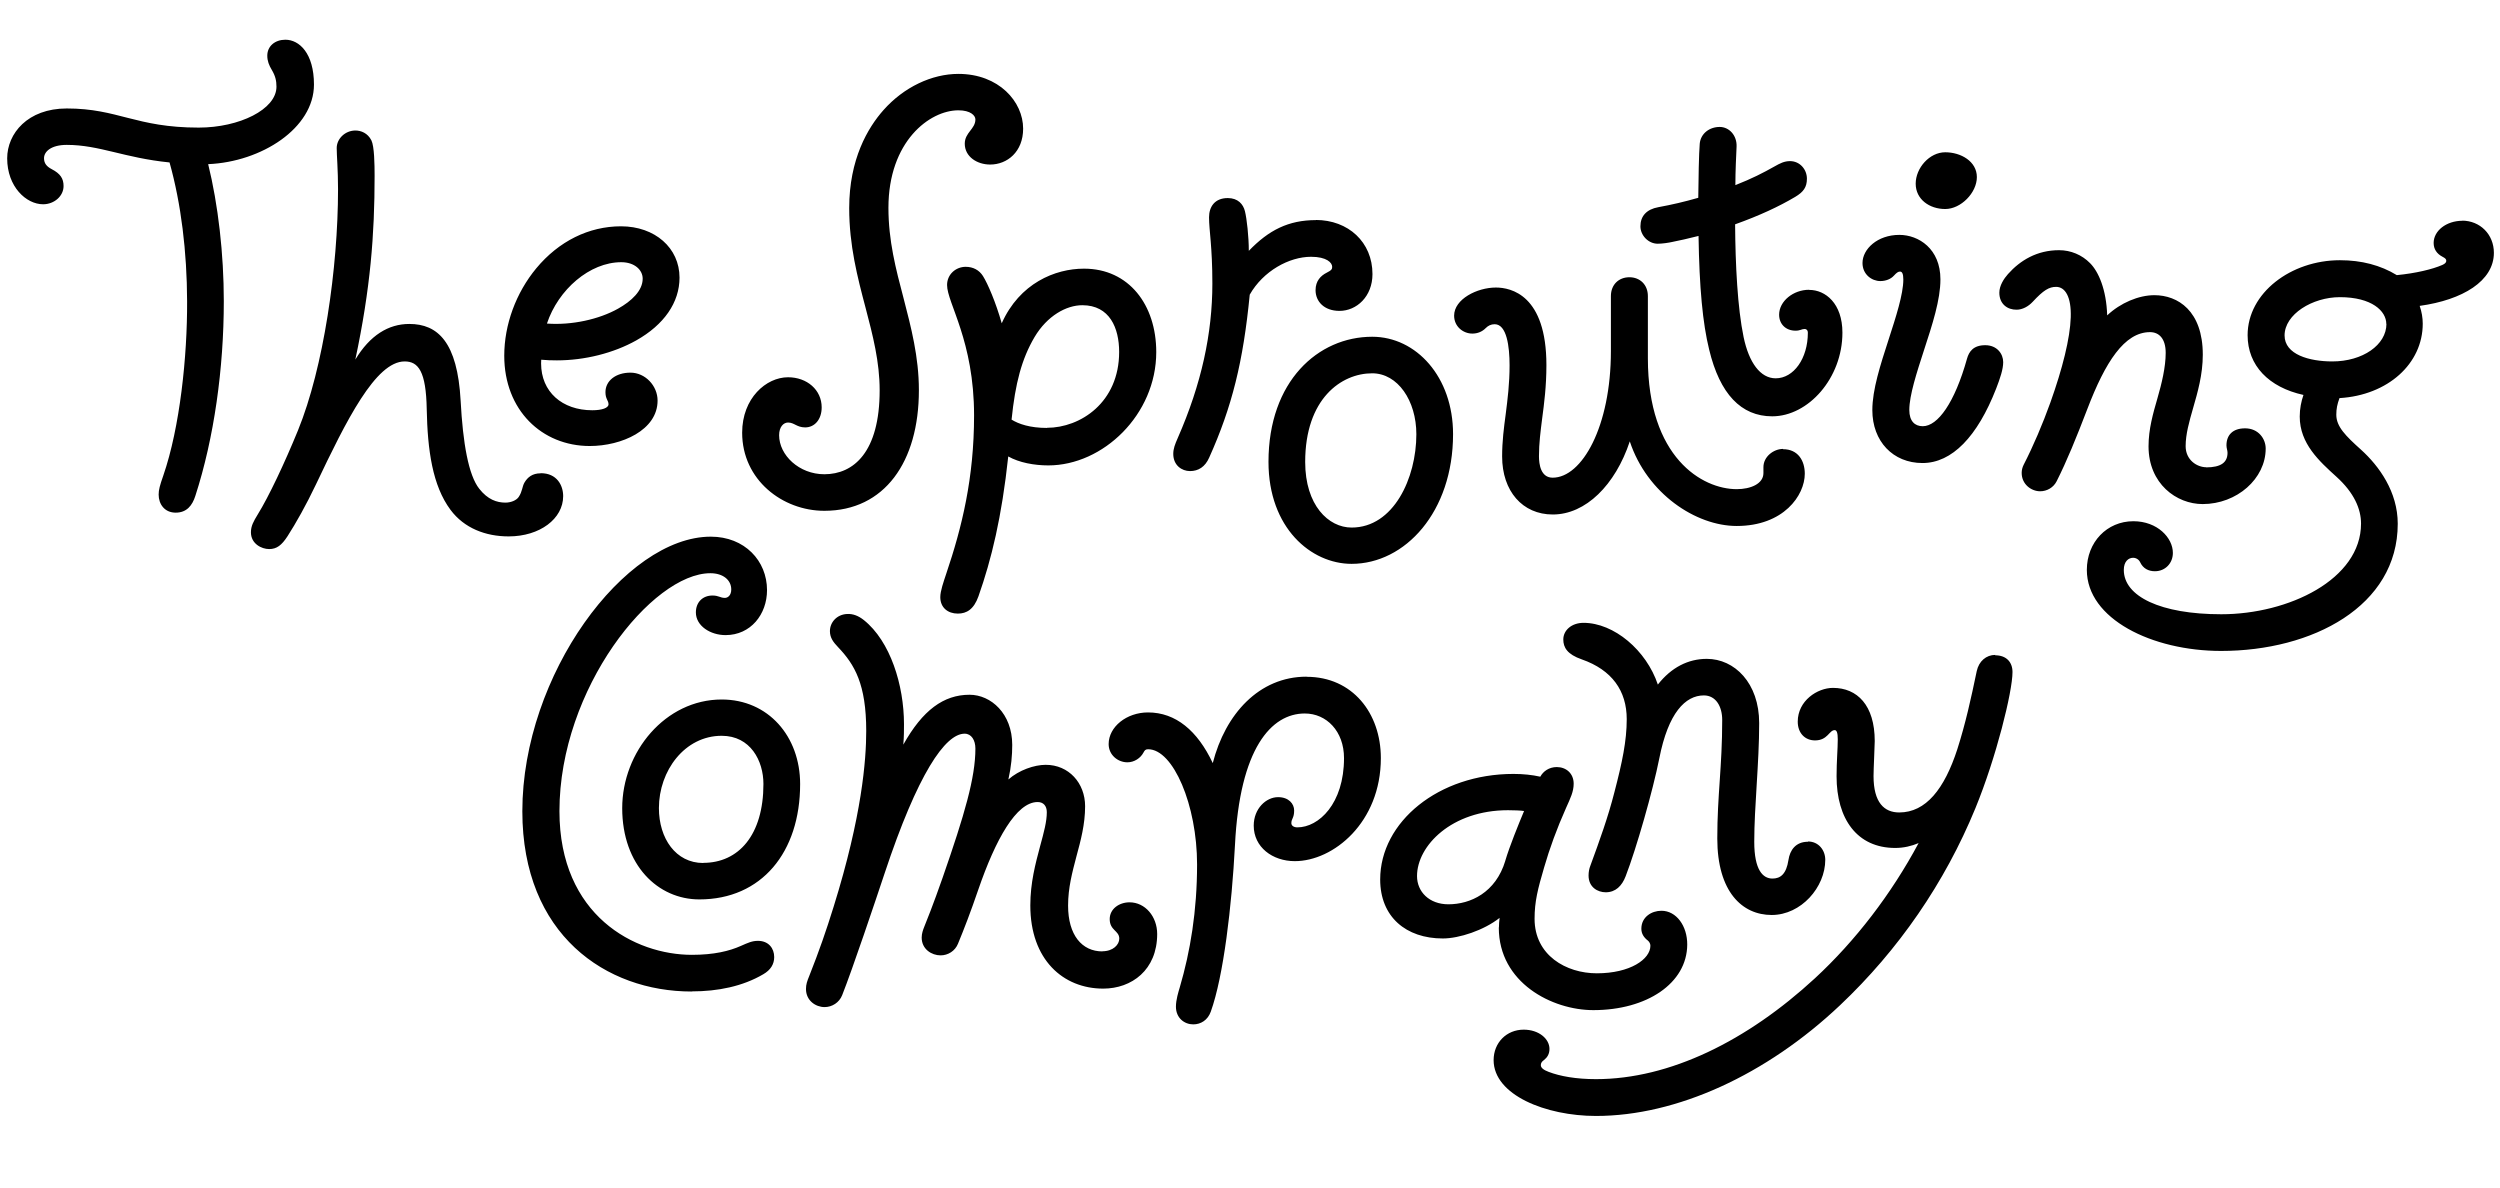 <svg xmlns="http://www.w3.org/2000/svg" fill="none" viewBox="0 0 581 276" height="276" width="581">
<g clip-path="url(#clip0_54_212)">
<mask height="276" width="581" y="0" x="0" maskUnits="userSpaceOnUse" style="mask-type:luminance" id="mask0_54_212">
<path fill="white" d="M581 0H0V276H581V0Z"></path>
</mask>
<g mask="url(#mask0_54_212)">
<path fill="black" d="M305.829 51.152C299.431 51.152 294.858 53.483 290.222 58.297C290.222 54.955 289.758 50.845 289.326 49.097C288.924 47.441 287.688 46.031 285.339 46.031C282.28 46.031 280.982 48.085 280.982 50.508C280.982 53.544 281.754 57.255 281.754 65.903C281.754 77.433 279.251 89.179 273.688 101.844C273.07 103.255 272.668 104.267 272.668 105.493C272.668 108.131 274.646 109.48 276.562 109.48C278.478 109.48 280.054 108.529 281.013 106.352C286.328 94.545 288.924 84.027 290.438 68.479C293.56 62.989 299.586 59.677 304.685 59.677C308.332 59.677 309.599 61.057 309.599 62.008C309.599 62.529 309.475 62.805 308.301 63.388C306.972 64.063 305.736 65.259 305.736 67.436C305.736 70.073 307.745 72.251 311.299 72.251C315.285 72.251 318.963 68.908 318.963 63.695C318.963 56.273 313.338 51.121 305.767 51.121M48.365 38.088C50.714 47.595 52.012 59.095 52.012 69.981C52.012 85.621 49.756 101.813 45.398 115.245C44.688 117.484 43.39 119.14 40.825 119.14C38.26 119.14 36.869 117.177 36.869 114.939C36.869 113.835 37.147 112.823 37.95 110.523C41.814 99.329 43.544 82.8 43.482 70.012C43.452 58.512 42.092 47.349 39.403 37.751C28.896 36.708 23.116 33.672 15.514 33.672C11.867 33.672 10.229 35.236 10.229 36.769C10.229 37.965 10.848 38.701 12.022 39.315C14.031 40.357 14.772 41.492 14.772 43.24C14.772 45.571 12.609 47.472 10.013 47.472C6.088 47.472 1.669 43.393 1.669 36.8C1.669 31.035 6.428 25.208 15.514 25.208C27.474 25.208 31.523 29.655 46.171 29.655C55.628 29.655 64.25 25.423 64.25 20.148C64.25 18.768 64.003 17.664 63.168 16.253C62.519 15.18 62.118 14.168 62.118 12.941C62.118 10.703 63.941 9.231 66.321 9.231C69.535 9.231 72.965 12.359 72.965 19.657C72.965 29.777 60.789 37.628 48.365 38.149M125.626 110.001C123.741 110.001 122.628 110.891 121.886 112.148C121.33 113.099 121.423 114.203 120.527 115.521C119.97 116.319 118.672 116.809 117.467 116.809C115.458 116.809 113.357 116.104 111.379 113.589C108.876 110.431 107.578 103.009 107.052 93.135C106.311 79.488 101.737 75.287 95.123 75.287C90.272 75.287 85.976 77.924 82.576 83.567C86.099 67.037 87.057 54.495 87.057 40.879C87.057 38.211 86.996 34.009 86.316 32.629C85.45 30.912 83.874 30.329 82.607 30.329C80.228 30.329 78.25 32.231 78.25 34.408C78.25 36.095 78.559 39.468 78.559 43.976C78.559 62.284 75.19 85.468 69.257 100.004C66.135 107.64 62.458 115.429 59.893 119.569C58.904 121.195 58.316 122.237 58.316 123.709C58.316 126.377 60.789 127.604 62.55 127.604C64.312 127.604 65.455 126.715 66.815 124.629C68.731 121.655 71.173 117.331 73.429 112.577C80.506 97.673 87.305 83.996 94.042 83.996C97.225 83.996 99.017 86.296 99.172 95.097C99.357 104.604 100.501 112.853 104.704 118.496C107.887 122.759 112.862 124.66 118.209 124.66C125.471 124.66 130.88 120.551 130.88 115.307C130.88 112.761 129.396 109.971 125.688 109.971M465.542 84.149C465.542 82.248 464.12 80.224 461.37 80.224C458.619 80.224 457.599 81.696 457.136 83.352C454.262 93.625 450.337 99.053 446.845 99.053C445.021 99.053 443.723 97.888 443.723 95.281C443.723 91.877 445.454 86.572 447.123 81.42C449.101 75.379 450.955 69.675 450.955 64.921C450.955 57.807 445.887 54.587 441.406 54.587C436.306 54.587 432.845 57.899 432.845 61.119C432.845 63.787 435.008 65.32 436.986 65.32C438.253 65.32 439.428 64.86 440.139 64.063C440.757 63.388 441.128 63.112 441.56 63.112C442.055 63.112 442.333 63.633 442.333 64.952C442.333 68.387 440.602 73.692 438.933 78.844C436.986 84.855 435.132 90.559 435.132 95.312C435.132 102.549 439.922 107.609 446.783 107.609C453.644 107.609 459.546 101.476 463.904 90.313C464.831 87.921 465.542 85.805 465.542 84.18M414.395 104.328C412.17 104.328 409.821 106.137 409.821 108.56C409.821 108.989 409.821 109.388 409.821 109.94C409.821 112.455 406.824 113.681 403.61 113.681C395.606 113.681 382.966 106.352 382.966 83.26V68.816C382.966 66.148 381.111 64.431 378.67 64.431C376.229 64.431 374.374 66.117 374.374 68.816V81.573C374.374 99.176 367.637 111.013 360.838 111.013C358.057 111.013 357.655 107.885 357.655 106.015C357.655 103.009 358.026 100.219 358.397 97.275C358.86 93.779 359.386 89.792 359.386 84.855C359.386 68.571 351.165 66.823 347.642 66.823C343.285 66.823 337.938 69.521 337.938 73.355C337.938 75.9 340.04 77.525 342.172 77.525C343.408 77.525 344.49 77.065 345.293 76.237C345.85 75.685 346.499 75.348 347.364 75.348C350.176 75.348 350.825 80.561 350.825 84.885C350.825 89.209 350.362 92.797 349.929 96.232C349.496 99.483 349.095 102.519 349.095 106.076C349.095 114.141 353.823 119.569 360.869 119.569C368.502 119.569 375.394 112.731 378.763 102.58C382.78 114.724 394.122 122.237 403.61 122.237C414.519 122.237 419.433 115.123 419.433 110.093C419.433 107.057 417.857 104.389 414.364 104.389M420.422 67.344C416.775 67.344 413.468 69.981 413.468 73.14C413.468 75.287 414.982 76.851 417.3 76.851C418.382 76.851 418.722 76.452 419.402 76.452C419.742 76.452 420.144 76.667 420.144 77.341C420.144 83.291 416.868 87.921 412.665 87.921C409.111 87.921 406.453 84.272 405.217 78.353C403.795 71.545 403.301 61.456 403.239 52.133C408.894 50.109 413.437 47.993 417.208 45.755C419.093 44.62 419.927 43.547 419.927 41.523C419.927 39.376 418.289 37.444 416.002 37.444C414.673 37.444 413.654 37.965 412.417 38.671C409.698 40.204 407.195 41.492 403.301 43.025C403.301 39.805 403.486 36.156 403.579 34.101C403.702 31.495 401.879 29.501 399.654 29.501C397.274 29.501 395.235 31.035 395.018 33.396C394.833 35.512 394.709 41.829 394.678 45.969C391.341 46.92 388.714 47.533 385.407 48.147C382.657 48.637 381.235 50.232 381.235 52.593C381.235 54.709 383.089 56.641 385.253 56.641C386.396 56.641 387.879 56.396 388.559 56.243C390.692 55.813 391.928 55.537 394.74 54.832C394.926 66.823 395.698 75.133 397.213 81.267C399.685 91.54 404.63 96.753 411.861 96.753C420.236 96.753 428.179 87.891 428.179 77.311C428.179 70.503 424.223 67.375 420.483 67.375M554.608 75.256C554.608 80.163 549.076 83.996 542.03 83.996C536.683 83.996 530.935 82.401 530.935 77.955C530.935 73.048 537.394 69.061 543.791 69.061C551.208 69.061 554.577 72.281 554.577 75.287M572.285 51.305C568.484 51.305 565.579 53.667 565.579 56.457C565.579 57.868 566.29 58.972 567.65 59.677C568.299 60.015 568.515 60.229 568.515 60.628C568.515 60.965 568.237 61.303 567.588 61.579C565.27 62.591 561.407 63.511 557.018 63.94C553.248 61.64 548.829 60.475 543.791 60.475C532.419 60.475 522.344 68.08 522.344 77.893C522.344 84.947 527.258 90.007 535.324 91.785C534.798 93.319 534.458 94.975 534.458 96.815C534.458 103.101 539.001 107.18 542.988 110.799C547.098 114.509 548.705 118.281 548.705 121.685C548.705 134.657 531.862 142.753 516.225 142.753C502.132 142.753 493.572 138.613 493.572 132.449C493.572 130.487 494.654 129.628 495.735 129.628C496.446 129.628 497.095 130.057 497.373 130.671C498.053 132.112 499.289 132.756 500.804 132.756C503.183 132.756 504.976 130.916 504.976 128.493C504.976 124.997 501.391 121.133 495.797 121.133C489.647 121.133 484.981 126.009 484.981 132.449C484.981 143.827 500.124 151.279 516.194 151.279C537.363 151.279 557.235 140.913 557.235 121.716C557.235 114.295 552.908 108.315 548.705 104.512C545.12 101.292 542.957 99.145 542.957 96.385C542.957 95.005 543.173 93.932 543.699 92.521C554.948 91.847 563.045 84.517 563.045 75.225C563.045 73.845 562.798 72.435 562.334 71.085C572.347 69.705 579.579 65.289 579.579 58.757C579.579 54.495 576.395 51.275 572.162 51.275M459.423 41.155C459.423 37.505 455.714 35.389 452.068 35.389C448.421 35.389 445.207 39.039 445.207 42.688C445.207 46.337 448.421 48.576 452.068 48.576C455.714 48.576 459.423 44.804 459.423 41.155ZM213.549 90.651C213.549 82.953 211.725 76.023 209.995 69.337C208.171 62.437 206.471 55.905 206.471 48.3C206.471 32.844 216.052 25.637 222.727 25.637C225.57 25.637 226.683 26.864 226.683 27.753C226.683 29.992 224.211 30.789 224.211 33.396C224.211 36.401 227.054 38.241 230.113 38.241C234.069 38.241 237.777 35.297 237.777 29.9C237.777 23.644 232.153 17.173 222.727 17.173C216.577 17.173 210.056 20.24 205.328 25.576C201.681 29.685 197.355 36.984 197.355 48.361C197.355 57.04 199.271 64.4 201.156 71.515C202.856 77.985 204.432 84.088 204.432 90.712C204.432 105.095 198.375 110.216 191.576 110.216C185.704 110.216 181.068 105.769 181.068 101.139C181.068 99.207 182.088 98.195 183.139 98.195C184.591 98.195 185.178 99.329 187.125 99.329C189.32 99.329 190.958 97.489 190.958 94.668C190.958 90.62 187.558 87.676 183.139 87.676C178.07 87.676 172.477 92.521 172.477 100.556C172.477 111.535 181.872 118.711 191.576 118.711C205.575 118.711 213.549 107.333 213.549 90.712M152.822 93.104C152.822 89.639 149.948 86.603 146.517 86.603C143.087 86.603 140.707 88.504 140.707 91.141C140.707 92.767 141.418 93.043 141.418 93.963C141.418 94.791 139.935 95.343 137.648 95.343C130.632 95.343 125.75 91.049 125.75 84.456C125.75 84.18 125.75 83.873 125.78 83.597C126.986 83.72 128.191 83.751 129.427 83.751C135.886 83.751 142.592 82.064 147.846 79.12C154.336 75.471 157.921 70.288 157.921 64.523C157.921 57.623 152.204 52.593 144.323 52.593C136.844 52.593 129.86 56.059 124.637 62.345C119.909 68.049 117.189 75.44 117.189 82.677C117.189 95.312 125.935 103.653 137.06 103.653C144.447 103.653 152.822 99.973 152.822 93.104ZM144.385 60.935C147.444 60.935 149.36 62.713 149.36 64.768C149.36 67.559 146.764 69.981 143.643 71.729C139.224 74.213 132.888 75.624 127.109 75.195C129.736 67.283 137.06 60.935 144.385 60.935ZM512.764 108.591C510.569 108.591 507.943 106.904 507.943 103.684C507.943 100.893 508.777 97.98 509.673 94.852C510.724 91.203 511.929 87.063 511.929 82.432C511.929 72.22 506.119 68.601 500.68 68.601C497.033 68.601 492.799 70.38 489.709 73.293C489.524 67.283 487.7 63.143 485.753 61.18C483.837 59.217 481.241 58.144 478.522 58.144C473.392 58.144 469.498 60.505 466.654 63.695C465.696 64.768 464.646 66.393 464.646 68.019C464.646 70.687 466.562 72.005 468.663 71.975C469.992 71.975 471.383 71.239 472.403 70.135C474.906 67.436 476.204 66.669 477.842 66.669C479.943 66.669 481.396 68.969 481.241 73.753C481.087 78.629 479.325 85.652 476.513 93.533C474.72 98.532 472.526 103.684 470.301 108.008C469.992 108.621 469.838 109.265 469.838 109.909C469.838 112.547 472.063 114.172 474.133 114.172C475.709 114.172 477.224 113.313 477.965 111.841C480.314 107.18 482.508 101.813 485.104 95.036C489.276 84.119 493.727 77.188 499.66 77.188C501.762 77.188 503.307 78.691 503.307 82.003C503.307 85.315 502.38 89.148 501.391 92.552C500.371 96.079 499.32 99.728 499.32 103.715C499.32 112.424 505.81 117.147 511.898 117.147C519.841 117.147 526.547 111.259 526.547 104.236C526.547 101.997 524.878 99.544 521.757 99.544C518.883 99.544 517.43 101.108 517.43 103.5C517.43 104.175 517.677 104.665 517.677 105.217C517.677 107.425 516.225 108.621 512.671 108.621M251.901 62.437C245.194 62.437 236.943 65.841 232.802 75.133C231.411 70.227 229.557 65.933 228.444 64.155C227.579 62.775 226.157 62.008 224.427 62.008C222.171 62.008 220.1 63.725 220.1 66.24C220.1 70.411 226.374 79.181 226.374 96.539C226.374 111.105 223.562 122.513 219.915 133.308C219.266 135.271 218.524 137.356 218.524 138.767C218.524 141.22 220.286 142.6 222.603 142.6C224.643 142.6 226.312 141.619 227.394 138.583C230.422 129.996 232.802 120.213 234.316 106.076C236.85 107.517 240.373 108.161 243.618 108.161C256.351 108.161 268.713 96.355 268.713 81.819C268.713 70.84 262.346 62.437 251.932 62.437M243.309 99.452C239.354 99.452 236.727 98.532 235.089 97.52C235.954 89.056 237.438 83.413 240.435 78.323C243.371 73.385 247.821 70.932 251.53 70.932C257.896 70.932 260.09 76.237 260.09 81.788C260.09 93.533 251.097 99.421 243.309 99.421M294.796 107.333C294.796 122.728 304.716 131.039 314.111 131.039C326.534 131.039 337.691 118.987 337.691 100.893C337.691 87.584 329.13 78.261 318.901 78.261C306.323 78.261 294.796 88.596 294.796 107.333ZM314.111 122.605C308.734 122.605 303.325 117.423 303.325 107.364C303.325 92.644 311.731 86.756 318.901 86.756C324.835 86.756 329.161 93.104 329.161 100.924C329.161 111.105 323.877 122.605 314.111 122.605ZM256.196 221.107C251.437 221.107 248.223 217.304 248.223 210.465C248.223 206.325 249.181 202.768 250.17 198.996C251.159 195.347 252.179 191.575 252.179 187.373C252.179 181.976 248.378 177.744 243.031 177.744C240.373 177.744 236.819 178.971 234.347 181.148C235.027 178.112 235.243 175.505 235.243 173.113C235.243 165.845 230.299 161.46 225.323 161.46C219.297 161.46 214.414 165.048 209.933 173.052C210.087 171.151 210.087 169.74 210.087 168.299C210.087 159.221 206.904 149.009 200.754 144.103C199.518 143.121 198.22 142.6 196.829 142.692C194.481 142.815 192.874 144.624 192.874 146.679C192.874 148.243 193.708 149.285 194.759 150.389C198.622 154.437 201.31 159.007 201.31 169.863C201.31 176.64 200.322 189.581 193.739 210.711C191.977 216.384 190.401 220.923 188.083 226.78C187.558 228.068 187.311 228.773 187.311 229.847C187.311 232.545 189.567 234.048 191.637 234.048C193.368 234.048 195.037 233.005 195.717 231.288C198.127 225.216 203.443 209.392 205.575 202.983C213.27 179.799 219.668 170.507 224.18 170.507C225.756 170.507 226.683 172.009 226.683 173.972C226.683 180.719 224.18 189.275 219.08 203.933C216.855 210.312 215.248 214.268 214.754 215.495C214.537 216.047 214.198 216.936 214.198 217.887C214.198 220.616 216.546 222.027 218.586 222.027C220.317 222.027 221.954 221.015 222.634 219.328C224.056 215.893 225.57 211.968 227.332 206.816C231.38 195.04 236.201 186.392 241.146 186.392C242.475 186.392 243.278 187.281 243.278 188.753C243.278 190.931 242.629 193.323 241.702 196.727C240.652 200.683 239.446 205.129 239.446 210.435C239.446 223.039 247.08 229.755 256.382 229.755C262.995 229.755 268.929 225.431 268.929 217.059C268.929 213.011 266.148 209.699 262.501 209.699C260.09 209.699 257.896 211.232 257.896 213.593C257.896 216.261 260.121 216.261 260.121 218.132C260.121 219.543 258.7 221.076 256.165 221.076M463.719 152.199C461.586 152.199 459.886 153.671 459.392 155.971C458.032 162.503 456.796 168.115 454.88 174.125C451.882 183.356 447.587 188.815 441.375 188.815C437.913 188.815 435.41 186.545 435.41 180.351C435.41 178.664 435.688 173.42 435.688 172.224C435.688 163.883 431.609 159.865 425.984 159.865C422.369 159.865 417.795 162.84 417.795 167.716C417.795 170.384 419.495 172.071 421.812 172.071C424.779 172.071 425.088 169.679 426.386 169.679C426.85 169.679 427.097 170.292 427.097 171.795C427.097 174.064 426.819 176.916 426.819 180.412C426.819 190.317 431.578 197.064 440.448 197.064C442.395 197.064 444.249 196.635 445.887 195.929C439.551 207.767 431.207 218.653 421.781 227.363C406.02 241.899 388.034 250.792 370.913 250.792C366.277 250.792 362.538 250.117 359.911 249.105C358.768 248.676 358.088 248.185 358.088 247.541C358.088 247.081 358.304 246.713 358.829 246.345C359.571 245.763 360.097 244.965 360.097 243.769C360.097 241.439 357.655 239.292 354.101 239.292C350.114 239.292 347.117 242.328 347.117 246.376C347.117 254.472 359.231 259.348 370.913 259.348C389.641 259.348 410.501 249.811 427.622 233.619C441.189 220.8 451.975 205.16 459.083 187.833C463.904 176.088 467.705 160.755 467.705 156.185C467.705 153.855 466.253 152.291 463.688 152.291M420.174 195.623C417.331 195.623 415.971 197.555 415.632 199.885C415.137 203.105 413.808 204.179 411.923 204.179C409.698 204.179 407.689 202.216 407.689 195.623C407.689 187.404 408.833 177.376 408.833 168.053C408.833 158.731 403.115 153.119 396.656 153.119C392.33 153.119 388.405 155.112 385.283 159.099C382.626 151.125 375.085 144.747 368.008 144.747C365.258 144.747 363.311 146.464 363.311 148.611C363.311 150.481 364.238 152.076 367.606 153.241C374.622 155.695 378.052 160.54 378.052 167.133C378.052 172.193 377.001 177.161 375.178 184.153C373.725 189.857 371.778 195.255 369.584 201.235C369.337 201.848 369.182 202.645 369.182 203.473C369.182 206.203 371.315 207.368 373.169 207.368C375.456 207.368 376.939 205.896 377.805 203.627C380.277 197.248 384.14 183.724 385.623 176.241C387.694 165.661 391.681 161.613 395.976 161.613C398.758 161.613 400.241 164.159 400.241 167.317C400.241 178.235 399.098 184.705 399.098 194.856C399.098 207.276 404.908 212.643 411.738 212.643C418.567 212.643 424.192 206.203 424.192 199.824C424.192 197.585 422.647 195.561 420.174 195.561M349.836 200.008C350.825 196.665 352.865 191.667 354.194 188.477C353.452 188.355 351.814 188.293 350.454 188.293C337.382 188.293 329.316 196.543 329.316 203.596C329.316 207.245 332.159 210.159 336.609 210.159C341.708 210.159 347.611 207.46 349.836 200.039M348.353 215.495C348.353 214.881 348.415 214.023 348.507 213.317C344.861 216.2 339.113 218.101 335.311 218.101C326.782 218.101 320.755 213.103 320.755 204.393C320.755 190.992 334.353 179.86 351.721 179.86C353.947 179.86 356.048 180.075 357.964 180.504C358.644 179.247 360.004 178.265 361.796 178.265C363.96 178.265 365.721 179.737 365.721 182.129C365.721 183.969 364.979 185.472 363.96 187.741C361.796 192.587 360.097 197.279 358.86 201.572C357.377 206.632 356.635 209.515 356.635 213.532C356.635 222.027 363.99 226.197 371.098 226.197C378.855 226.197 383.553 222.916 383.553 219.788C383.553 219.359 383.337 218.899 382.966 218.592C382.008 217.856 381.451 216.967 381.451 215.832C381.451 213.133 383.8 211.661 386.118 211.661C389.579 211.661 392.144 215.188 392.113 219.543C392.052 228.528 382.718 234.753 370.295 234.753C360.684 234.753 348.322 228.375 348.322 215.587M303.634 157.259C292.602 157.259 284.752 165.968 281.847 177.345C278.293 169.801 273.225 165.569 266.797 165.569C261.821 165.569 257.649 168.912 257.649 172.929C257.649 175.444 259.781 177.161 262.006 177.161C263.613 177.161 265.066 176.18 265.746 174.892C266.024 174.371 266.209 174.125 266.827 174.125C272.668 174.125 278.2 187.128 278.2 200.897C278.2 211.723 276.624 221.137 274.183 229.448C273.874 230.491 273.286 232.331 273.286 233.956C273.286 236.593 275.264 238.065 277.304 238.065C279.066 238.065 280.673 237.084 281.383 235.121C284.35 226.872 286.266 210.619 287.008 196.389C288.121 173.911 295.445 165.815 303.233 165.815C308.27 165.815 312.349 169.924 312.349 176.18C312.349 186.791 306.478 192.28 301.502 192.28C300.668 192.28 300.111 191.881 300.111 191.299C300.111 190.225 300.76 190.164 300.76 188.355C300.76 186.821 299.524 185.257 297.021 185.257C294.27 185.257 291.365 187.895 291.365 191.881C291.365 196.88 295.723 200.131 300.915 200.131C309.877 200.131 320.91 191.145 320.91 176.18C320.91 165.753 314.327 157.289 303.665 157.289M144.601 187.803C144.601 201.112 152.945 209.024 162.526 209.024C176.989 209.024 185.951 198.076 185.951 182.221C185.951 171.12 178.534 162.564 167.718 162.564C154.645 162.564 144.601 174.708 144.601 187.833M163.422 200.56C157.056 200.56 153.131 194.856 153.131 187.803C153.131 179.124 159.126 170.997 167.718 170.997C174.424 170.997 177.421 176.824 177.421 182.191C177.421 194.089 171.642 200.529 163.422 200.529M160.733 230.429C140.862 230.429 121.392 217.273 121.392 188.539C121.392 156.829 145.25 124.721 165.183 124.721C173.064 124.721 178.256 130.333 178.256 137.141C178.256 142.784 174.455 147.599 168.614 147.599C165.122 147.599 161.722 145.483 161.722 142.324C161.722 139.963 163.298 138.399 165.585 138.399C167.038 138.399 167.378 138.951 168.459 138.951C169.17 138.951 169.943 138.337 169.943 136.988C169.943 134.811 168.057 133.216 165.091 133.216C151.585 133.216 130.014 160.019 130.014 188.508C130.014 212.827 147.568 221.904 160.795 221.904C165.956 221.904 169.51 221.015 172.137 219.849C173.867 219.083 174.795 218.653 176.154 218.653C178.627 218.653 179.925 220.401 179.925 222.425C179.925 224.081 179.09 225.431 177.391 226.412C172.6 229.233 166.821 230.399 160.795 230.399"></path>
</g>
</g>
<defs>
<clipPath id="clip0_54_212">
<rect fill="white" height="276" width="581"></rect>
</clipPath>
</defs>
</svg>

